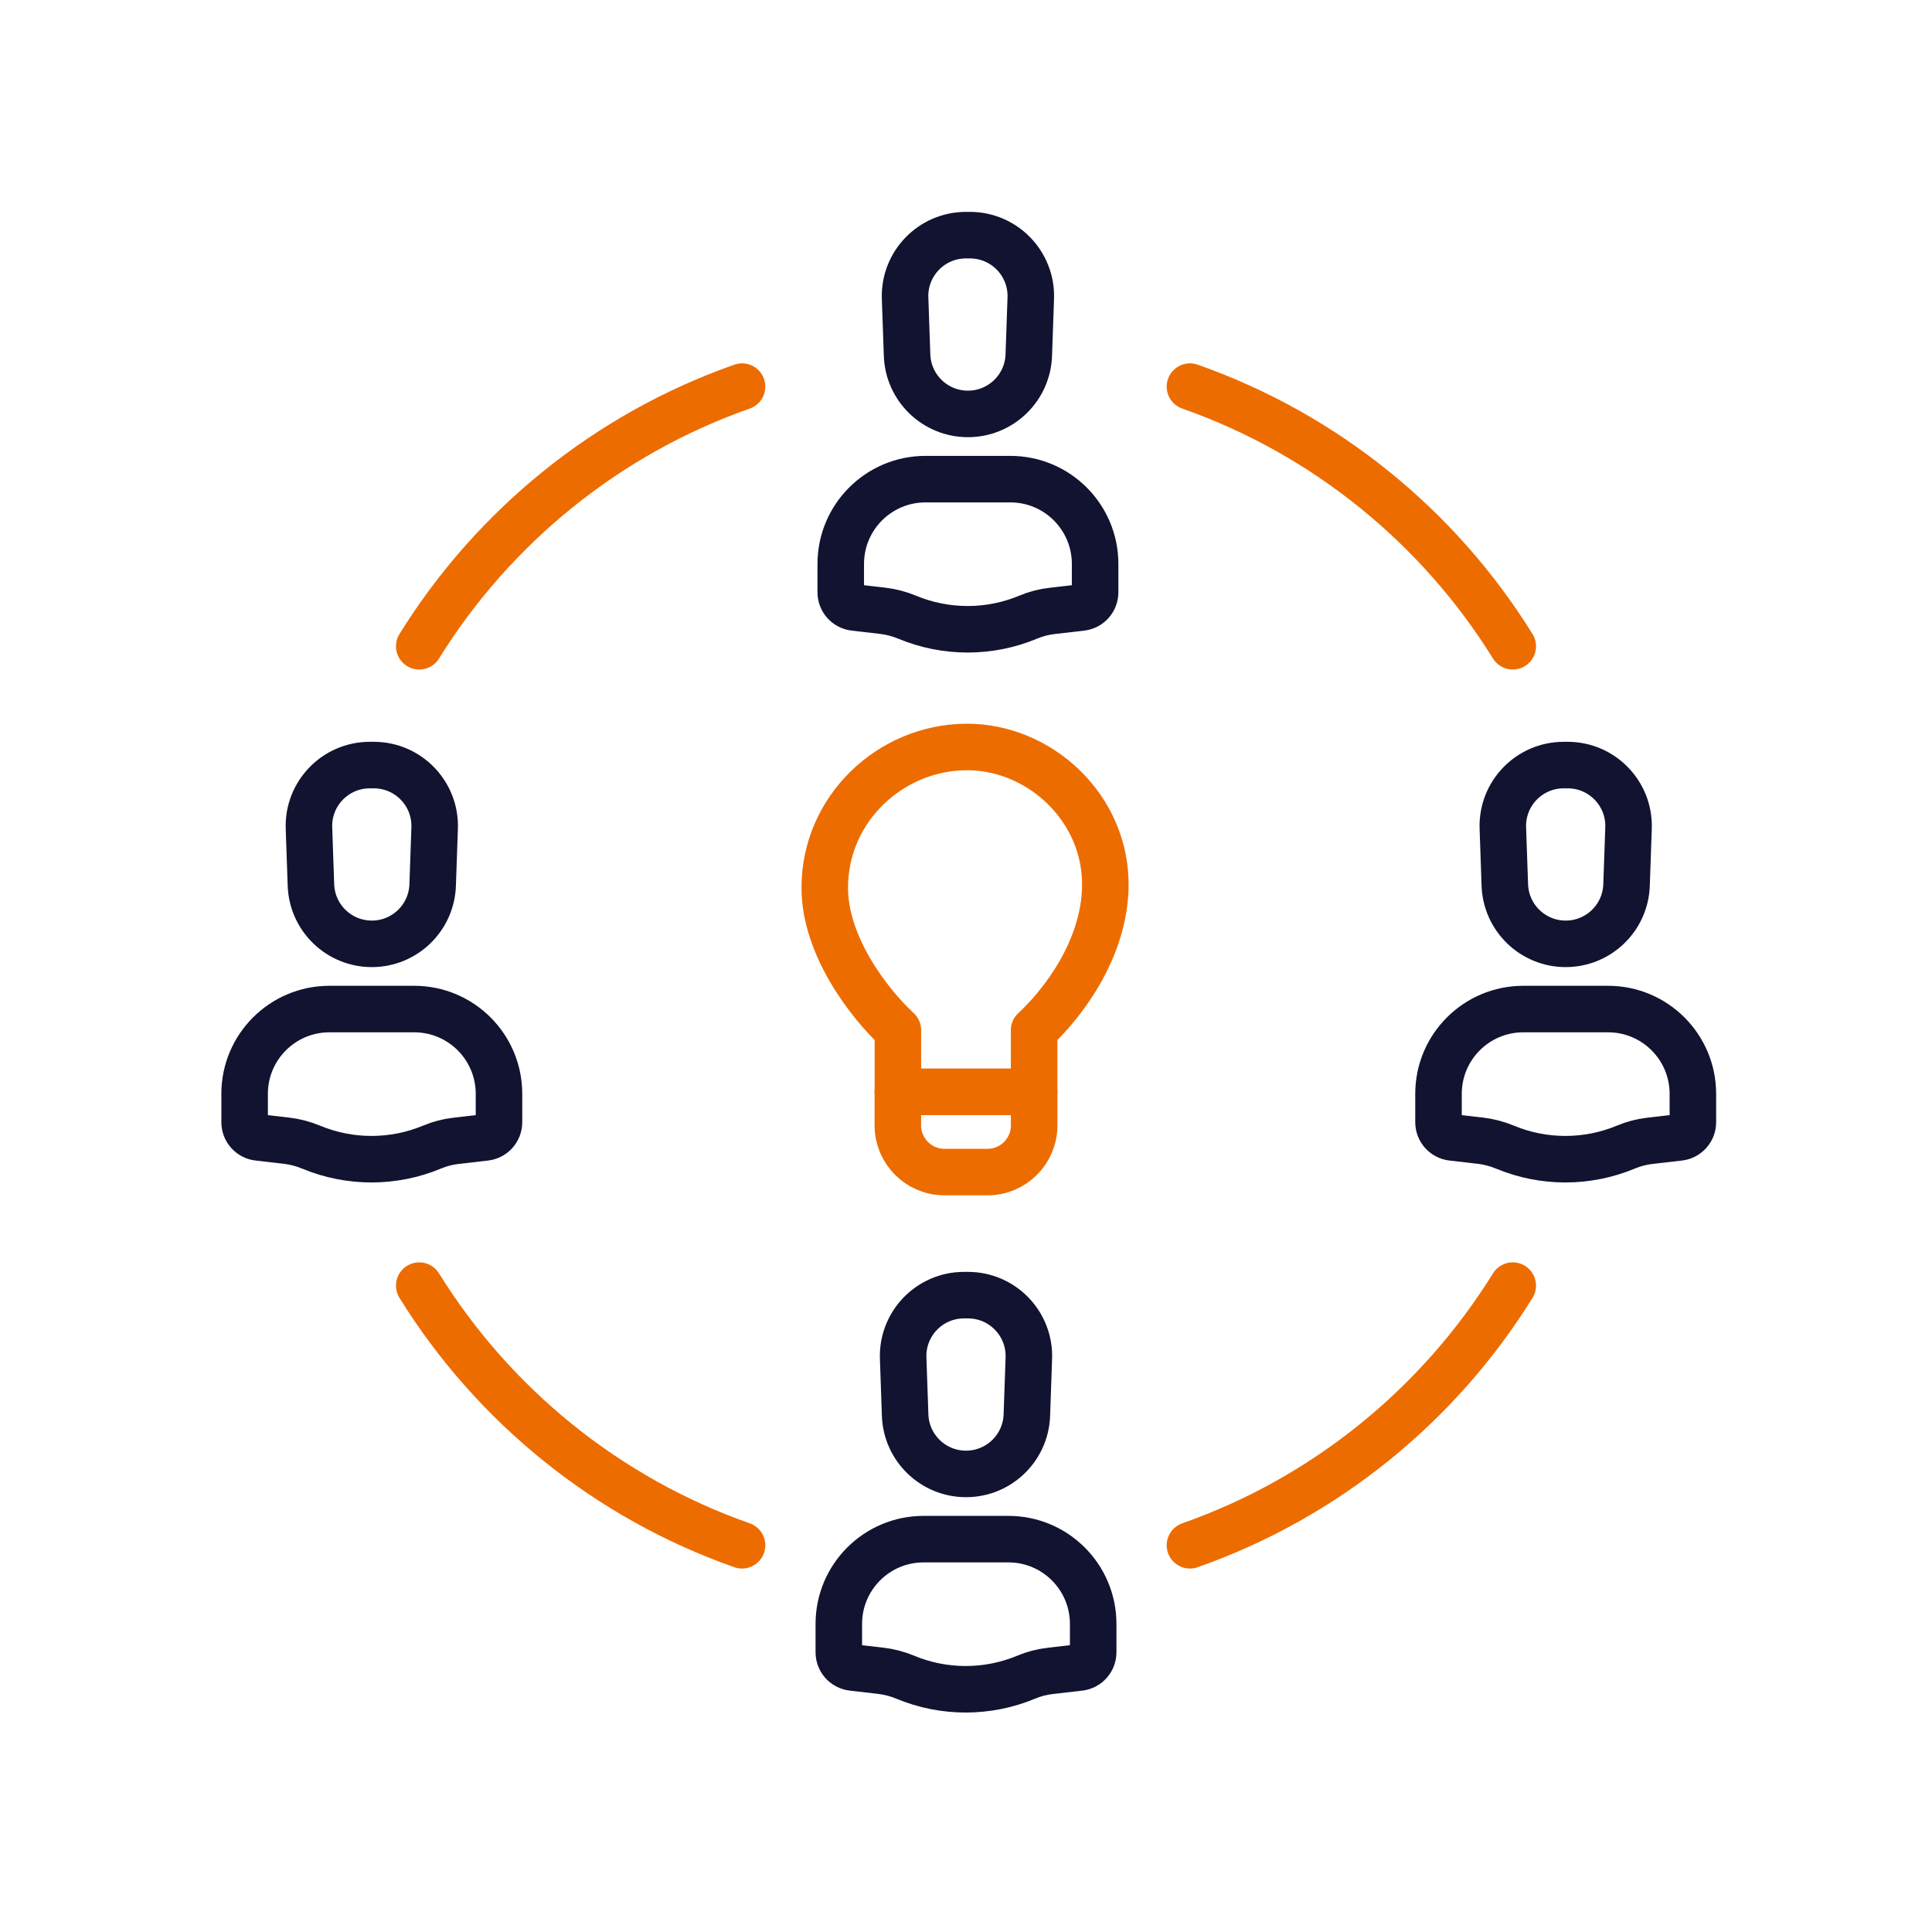 <svg xmlns="http://www.w3.org/2000/svg" xmlns:xlink="http://www.w3.org/1999/xlink" viewBox="0 0 500 500" width="500" height="500" preserveAspectRatio="xMidYMid meet" style="width: 100%; height: 100%; transform: translate3d(0px, 0px, 0px); content-visibility: visible;"><defs><clipPath id="__lottie_element_4716"><rect width="500" height="500" x="0" y="0"></rect></clipPath></defs><g clip-path="url(#__lottie_element_4716)"><g transform="matrix(1,0,0,1,0,0)" opacity="1" style="display: block;"><g opacity="1" transform="matrix(1,0,0,1,250,417.755)"><path stroke-linecap="round" stroke-linejoin="round" fill-opacity="0" stroke="rgb(18,19,48)" stroke-opacity="1" stroke-width="12.04" d=" M-10.972,-19.428 C-10.972,-19.428 10.972,-19.428 10.972,-19.428 C23.091,-19.428 32.915,-9.604 32.915,2.515 C32.915,2.515 32.915,9.856 32.915,9.856 C32.915,11.87 31.406,13.564 29.405,13.795 C29.405,13.795 21.726,14.683 21.726,14.683 C19.628,14.926 17.576,15.462 15.627,16.277 C15.627,16.277 15.627,16.277 15.627,16.277 C5.604,20.467 -5.678,20.479 -15.71,16.309 C-15.71,16.309 -15.763,16.288 -15.763,16.288 C-17.797,15.443 -19.938,14.885 -22.126,14.633 C-22.126,14.633 -29.404,13.794 -29.404,13.794 C-31.405,13.563 -32.915,11.869 -32.915,9.855 C-32.915,9.855 -32.915,2.515 -32.915,2.515 C-32.915,-9.604 -23.091,-19.428 -10.972,-19.428z"></path></g><g opacity="1" transform="matrix(1,0,0,1,250,358.317)"><path stroke-linecap="round" stroke-linejoin="round" fill-opacity="0" stroke="rgb(18,19,48)" stroke-opacity="1" stroke-width="12.04" d=" M-0.513,-23.133 C-0.513,-23.133 0.513,-23.133 0.513,-23.133 C9.431,-23.133 16.573,-15.739 16.263,-6.826 C16.263,-6.826 15.75,7.921 15.75,7.921 C15.455,16.406 8.49,23.133 0,23.133 C0,23.133 0,23.133 0,23.133 C-8.49,23.133 -15.455,16.406 -15.75,7.921 C-15.75,7.921 -16.263,-6.826 -16.263,-6.826 C-16.573,-15.739 -9.431,-23.133 -0.513,-23.133z"></path></g></g><g transform="matrix(1,0,0,1,0,0)" opacity="1" style="display: block;"><g opacity="1" transform="matrix(1,0,0,1,405.199,280.572)"><path stroke-linecap="round" stroke-linejoin="round" fill-opacity="0" stroke="rgb(18,19,48)" stroke-opacity="1" stroke-width="12.04" d=" M-10.972,-19.428 C-10.972,-19.428 10.972,-19.428 10.972,-19.428 C23.091,-19.428 32.915,-9.604 32.915,2.515 C32.915,2.515 32.915,9.856 32.915,9.856 C32.915,11.87 31.406,13.564 29.405,13.795 C29.405,13.795 21.726,14.683 21.726,14.683 C19.628,14.926 17.576,15.462 15.627,16.277 C15.627,16.277 15.627,16.277 15.627,16.277 C5.604,20.467 -5.678,20.479 -15.71,16.309 C-15.71,16.309 -15.763,16.288 -15.763,16.288 C-17.797,15.443 -19.938,14.885 -22.126,14.633 C-22.126,14.633 -29.404,13.794 -29.404,13.794 C-31.405,13.563 -32.915,11.869 -32.915,9.855 C-32.915,9.855 -32.915,2.515 -32.915,2.515 C-32.915,-9.604 -23.091,-19.428 -10.972,-19.428z"></path></g><g opacity="1" transform="matrix(1,0,0,1,405.199,221.133)"><path stroke-linecap="round" stroke-linejoin="round" fill-opacity="0" stroke="rgb(18,19,48)" stroke-opacity="1" stroke-width="12.04" d=" M-0.513,-23.133 C-0.513,-23.133 0.513,-23.133 0.513,-23.133 C9.431,-23.133 16.573,-15.739 16.263,-6.826 C16.263,-6.826 15.75,7.921 15.75,7.921 C15.455,16.406 8.49,23.133 0,23.133 C0,23.133 0,23.133 0,23.133 C-8.49,23.133 -15.455,16.406 -15.75,7.921 C-15.75,7.921 -16.263,-6.826 -16.263,-6.826 C-16.573,-15.739 -9.431,-23.133 -0.513,-23.133z"></path></g></g><g transform="matrix(1,0,0,1,0.5,0)" opacity="1" style="display: block;"><g opacity="1" transform="matrix(1,0,0,1,250,143.429)"><path stroke-linecap="round" stroke-linejoin="round" fill-opacity="0" stroke="rgb(18,19,48)" stroke-opacity="1" stroke-width="12.04" d=" M-10.972,-19.428 C-10.972,-19.428 10.972,-19.428 10.972,-19.428 C23.091,-19.428 32.915,-9.604 32.915,2.515 C32.915,2.515 32.915,9.856 32.915,9.856 C32.915,11.87 31.406,13.564 29.405,13.795 C29.405,13.795 21.726,14.683 21.726,14.683 C19.628,14.926 17.576,15.462 15.627,16.277 C15.627,16.277 15.627,16.277 15.627,16.277 C5.604,20.467 -5.678,20.479 -15.71,16.309 C-15.71,16.309 -15.763,16.288 -15.763,16.288 C-17.797,15.443 -19.938,14.885 -22.126,14.633 C-22.126,14.633 -29.404,13.794 -29.404,13.794 C-31.405,13.563 -32.915,11.869 -32.915,9.855 C-32.915,9.855 -32.915,2.515 -32.915,2.515 C-32.915,-9.604 -23.091,-19.428 -10.972,-19.428z"></path></g><g opacity="1" transform="matrix(1,0,0,1,250,83.99)"><path stroke-linecap="round" stroke-linejoin="round" fill-opacity="0" stroke="rgb(18,19,48)" stroke-opacity="1" stroke-width="12.04" d=" M-0.513,-23.133 C-0.513,-23.133 0.513,-23.133 0.513,-23.133 C9.431,-23.133 16.573,-15.739 16.263,-6.826 C16.263,-6.826 15.75,7.921 15.75,7.921 C15.455,16.406 8.49,23.133 0,23.133 C0,23.133 0,23.133 0,23.133 C-8.49,23.133 -15.455,16.406 -15.75,7.921 C-15.75,7.921 -16.263,-6.826 -16.263,-6.826 C-16.573,-15.739 -9.431,-23.133 -0.513,-23.133z"></path></g></g><g transform="matrix(1,0,0,1,0,0)" opacity="1" style="display: block;"><g opacity="1" transform="matrix(1,0,0,1,96.223,280.572)"><path stroke-linecap="round" stroke-linejoin="round" fill-opacity="0" stroke="rgb(18,19,48)" stroke-opacity="1" stroke-width="12.04" d=" M-10.972,-19.428 C-10.972,-19.428 10.972,-19.428 10.972,-19.428 C23.091,-19.428 32.915,-9.604 32.915,2.515 C32.915,2.515 32.915,9.856 32.915,9.856 C32.915,11.87 31.406,13.564 29.405,13.795 C29.405,13.795 21.726,14.683 21.726,14.683 C19.628,14.926 17.576,15.462 15.627,16.277 C15.627,16.277 15.627,16.277 15.627,16.277 C5.604,20.467 -5.678,20.479 -15.71,16.309 C-15.71,16.309 -15.763,16.288 -15.763,16.288 C-17.797,15.443 -19.938,14.885 -22.126,14.633 C-22.126,14.633 -29.404,13.794 -29.404,13.794 C-31.405,13.563 -32.915,11.869 -32.915,9.855 C-32.915,9.855 -32.915,2.515 -32.915,2.515 C-32.915,-9.604 -23.091,-19.428 -10.972,-19.428z"></path></g><g opacity="1" transform="matrix(1,0,0,1,96.223,221.133)"><path stroke-linecap="round" stroke-linejoin="round" fill-opacity="0" stroke="rgb(18,19,48)" stroke-opacity="1" stroke-width="12.04" d=" M-0.513,-23.133 C-0.513,-23.133 0.513,-23.133 0.513,-23.133 C9.431,-23.133 16.573,-15.739 16.263,-6.826 C16.263,-6.826 15.75,7.921 15.75,7.921 C15.455,16.406 8.49,23.133 0,23.133 C0,23.133 0,23.133 0,23.133 C-8.49,23.133 -15.455,16.406 -15.75,7.921 C-15.75,7.921 -16.263,-6.826 -16.263,-6.826 C-16.573,-15.739 -9.431,-23.133 -0.513,-23.133z"></path></g></g><g transform="matrix(1,0,0,1,0,0)" opacity="1" style="display: block;"><g opacity="1" transform="matrix(1,0,0,1,250,239.626)"><path stroke-linecap="round" stroke-linejoin="round" fill-opacity="0" stroke="rgb(237,108,0)" stroke-opacity="1" stroke-width="12.04" d=" M-17.628,26.984 C-17.628,26.984 -17.628,42.959 -17.628,42.959 C-17.628,42.959 17.628,42.959 17.628,42.959 C17.628,42.959 17.628,26.984 17.628,26.984 C24.916,20.249 35.687,6.312 36.054,-9.967 C36.513,-30.323 19.125,-46.564 -0.219,-46.307 C-19.571,-46.05 -36.46,-30.391 -36.554,-10.03 C-36.625,5.249 -24.916,20.249 -17.628,26.984z"></path></g><g opacity="1" transform="matrix(1,0,0,1,250,292.959)"><path stroke-linecap="round" stroke-linejoin="round" fill-opacity="0" stroke="rgb(237,108,0)" stroke-opacity="1" stroke-width="12.04" d=" M-17.64,-10.374 C-17.64,-10.374 17.64,-10.374 17.64,-10.374 C17.64,-10.374 17.64,-1.708 17.64,-1.708 C17.64,4.965 12.231,10.374 5.558,10.374 C5.558,10.374 -5.558,10.374 -5.558,10.374 C-12.231,10.374 -17.64,4.965 -17.64,-1.708 C-17.64,-1.708 -17.64,-10.374 -17.64,-10.374z"></path></g></g><g transform="matrix(1,0,0,1,0,0)" opacity="1" style="display: block;"><g opacity="1" transform="matrix(1,0,0,1,349.729,133.657)"><path stroke-linecap="round" stroke-linejoin="round" fill-opacity="0" stroke="rgb(237,108,0)" stroke-opacity="1" stroke-width="12.04" d=" M41.772,33.599 C22.567,2.635 -6.849,-21.332 -41.772,-33.599"></path></g><g opacity="1" transform="matrix(1,0,0,1,150.271,133.657)"><path stroke-linecap="round" stroke-linejoin="round" fill-opacity="0" stroke="rgb(237,108,0)" stroke-opacity="1" stroke-width="12.04" d=" M-41.772,33.599 C-22.567,2.635 6.849,-21.332 41.772,-33.599"></path></g></g><g transform="matrix(1,0,0,1,0,0)" opacity="1" style="display: block;"><g opacity="1" transform="matrix(1,0,0,1,349.729,366.317)"><path stroke-linecap="round" stroke-linejoin="round" fill-opacity="0" stroke="rgb(237,108,0)" stroke-opacity="1" stroke-width="12.04" d=" M41.772,-33.599 C22.567,-2.635 -6.849,21.332 -41.772,33.599"></path></g><g opacity="1" transform="matrix(1,0,0,1,150.271,366.317)"><path stroke-linecap="round" stroke-linejoin="round" fill-opacity="0" stroke="rgb(237,108,0)" stroke-opacity="1" stroke-width="12.04" d=" M-41.772,-33.599 C-22.567,-2.635 6.849,21.332 41.772,33.599"></path></g></g><g style="display: none;"><g><path stroke-linecap="round" stroke-linejoin="round" fill-opacity="0"></path></g></g><g style="display: none;"><g><path stroke-linecap="round" stroke-linejoin="round" fill-opacity="0"></path></g></g><g style="display: none;"><g><path stroke-linecap="round" stroke-linejoin="round" fill-opacity="0"></path></g></g><g style="display: none;"><g><path stroke-linecap="round" stroke-linejoin="round" fill-opacity="0"></path></g></g><g style="display: none;"><g><path stroke-linecap="round" stroke-linejoin="round" fill-opacity="0"></path></g></g><g class="com" style="display: none;"><g><path></path></g><g><path></path></g><g><path></path></g><g><path></path></g><g><path></path></g><g><path></path></g><g><path></path></g><g><path></path></g><g><path></path></g><g><path></path></g><g><path></path></g><g><path></path></g></g></g></svg>